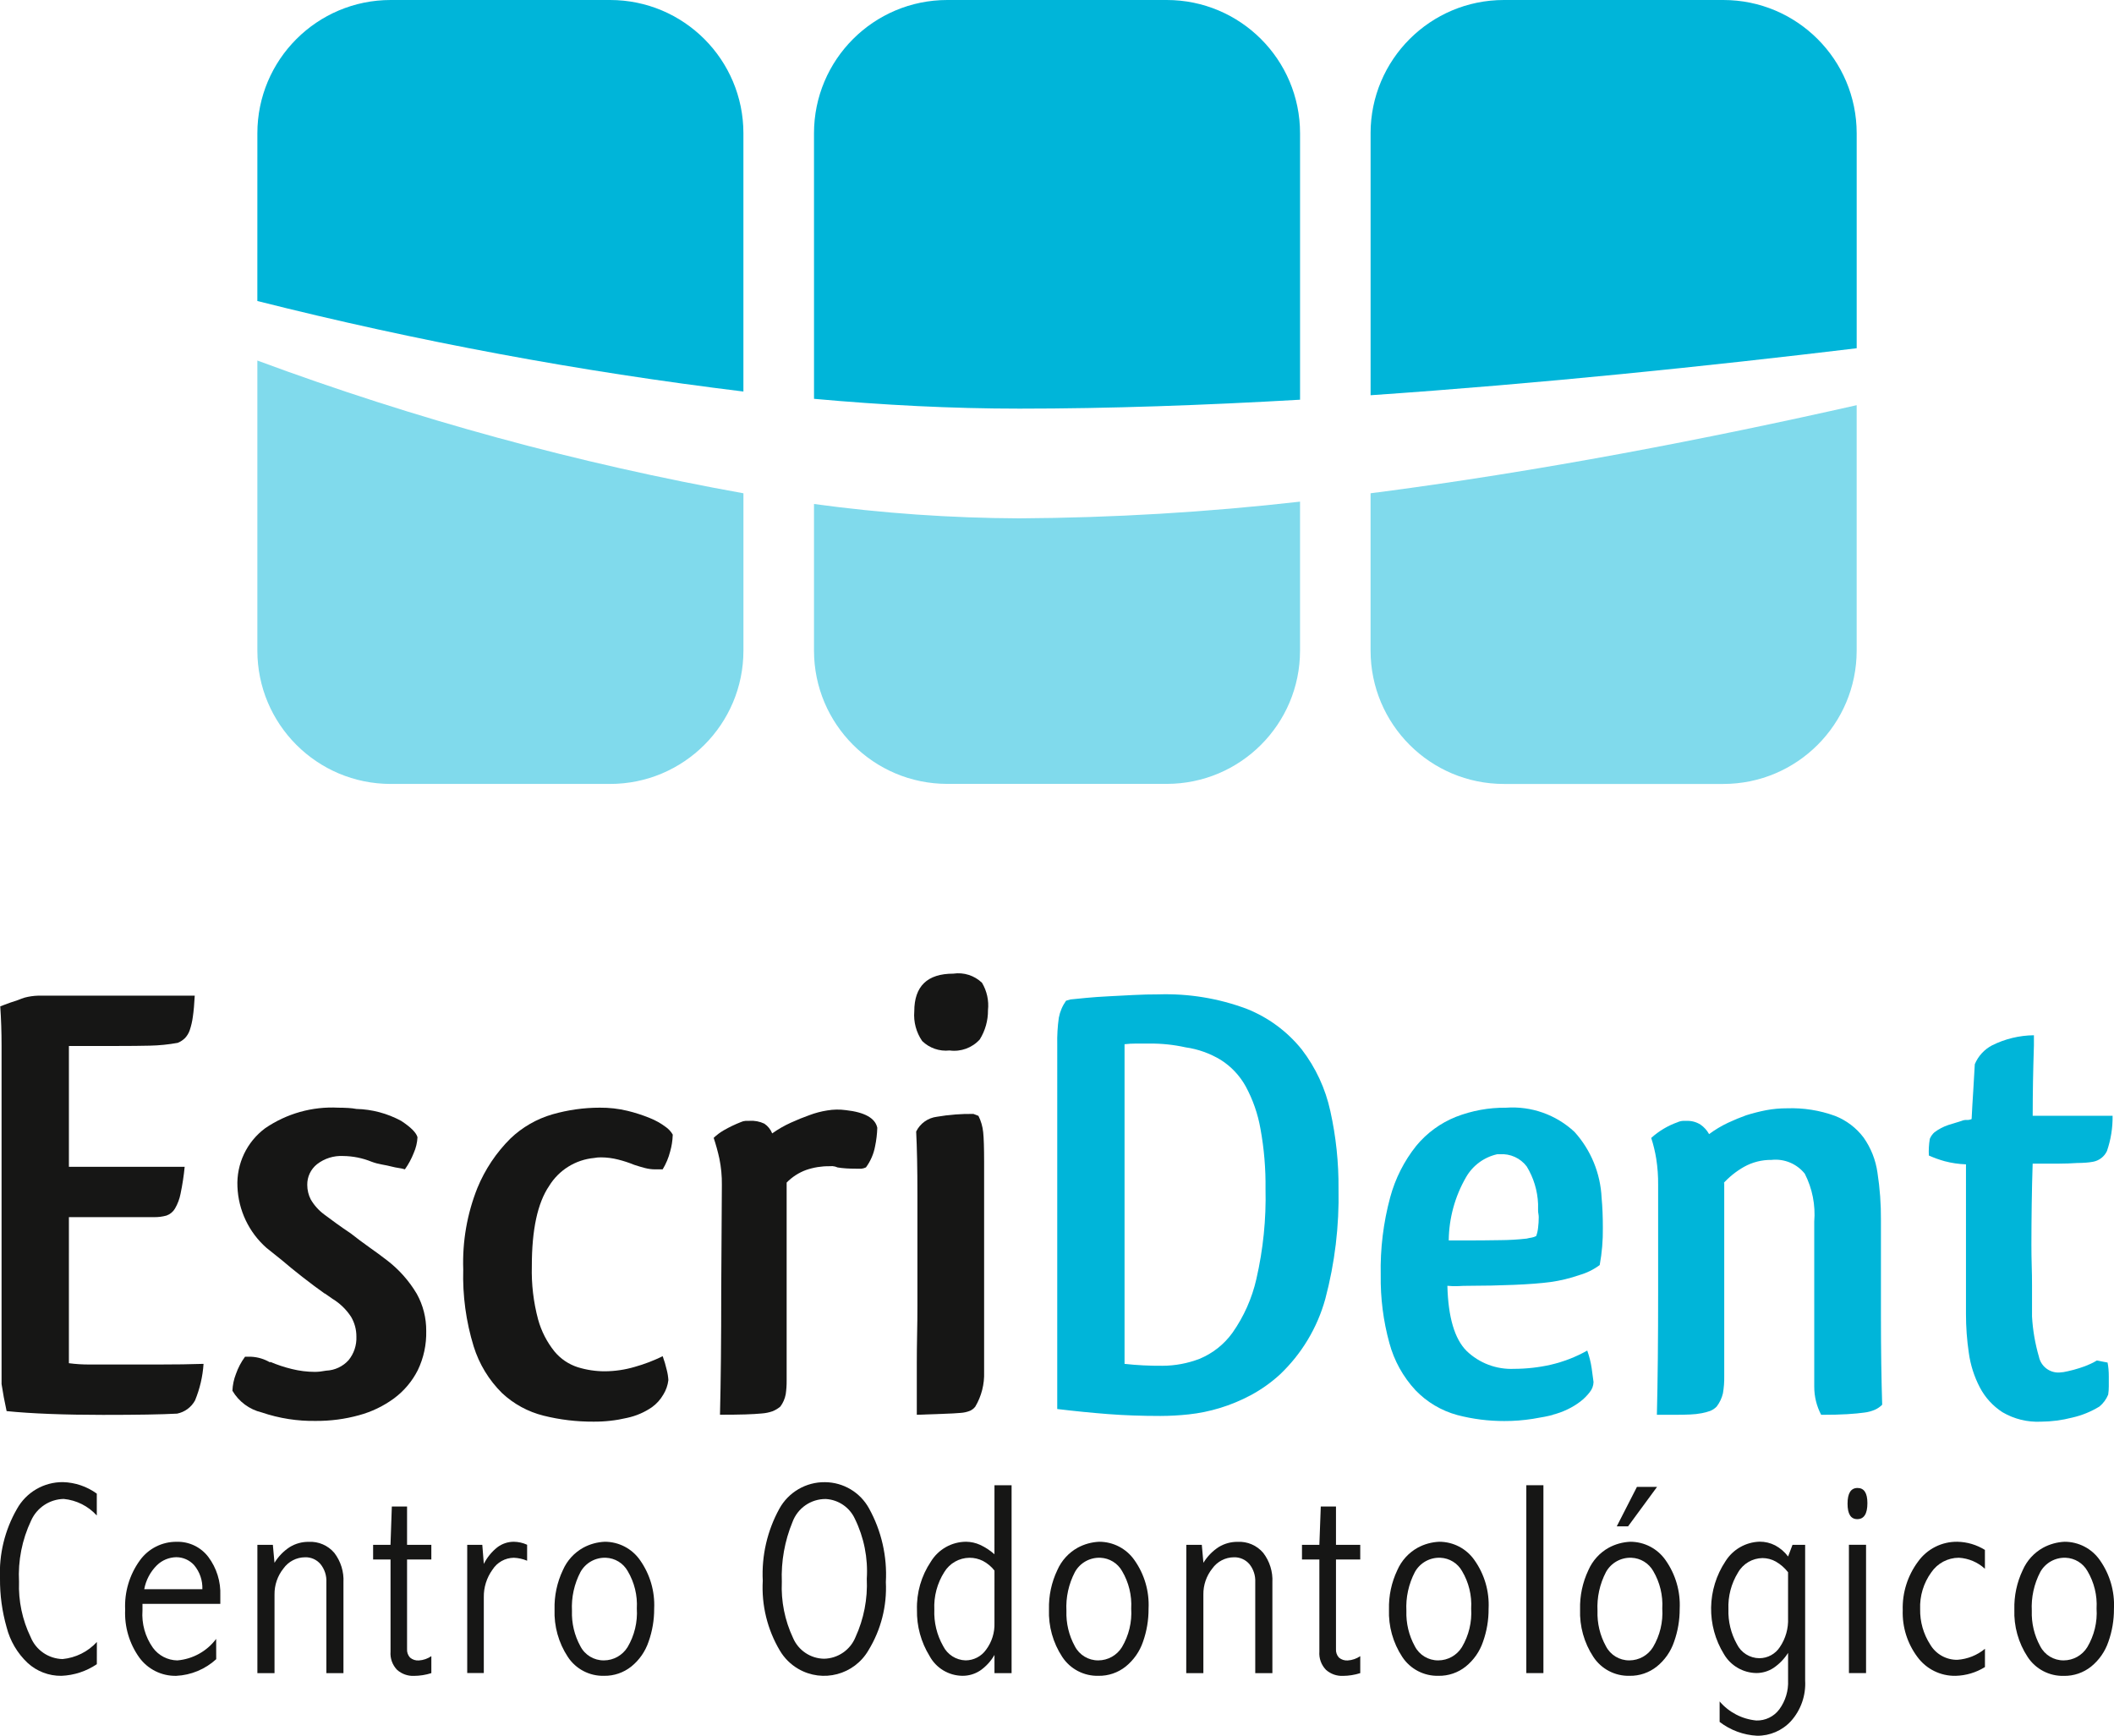 <?xml version="1.0" encoding="utf-8"?>
<!-- Generator: Adobe Illustrator 16.0.0, SVG Export Plug-In . SVG Version: 6.00 Build 0)  -->
<!DOCTYPE svg PUBLIC "-//W3C//DTD SVG 1.1//EN" "http://www.w3.org/Graphics/SVG/1.1/DTD/svg11.dtd">
<svg version="1.1" id="Capa_1" xmlns="http://www.w3.org/2000/svg" xmlns:xlink="http://www.w3.org/1999/xlink" x="0px" y="0px"
	 width="161.986px" height="133px" viewBox="0 0 161.986 133" enable-background="new 0 0 161.986 133" xml:space="preserve">
<g id="Grupo_259" transform="translate(-68.703 -591.148)">
	<g id="Grupo_255" transform="translate(88.424 591.148)">
		<path id="Trazado_1398" fill="#00B5D9" d="M0,10.217C0,4.575,4.573,0,10.215,0c0.001,0,0.002,0,0.002,0h16.809
			c5.643,0,10.217,4.574,10.217,10.217v19.784c-12.548-1.53-24.987-3.847-37.245-6.936L0,10.217z"/>
		<path id="Trazado_1399" fill="#80DAEC" d="M37.245,37.799v12.054c-0.001,5.643-4.576,10.217-10.219,10.217
			c-0.001,0-0.001,0-0.001,0H10.217C4.574,60.07,0,55.496,0,49.853V27.627C12.09,32.111,24.554,35.515,37.245,37.799z"/>
		<path id="Trazado_1400" fill="#80DAEC" d="M79.895,38.439v11.414c-0.002,5.641-4.575,10.212-10.216,10.213H52.869
			c-5.642,0-10.215-4.572-10.217-10.213V38.619c5.217,0.711,10.476,1.079,15.742,1.1C65.579,39.677,72.756,39.25,79.895,38.439z"/>
		<path id="Trazado_1401" fill="#80DAEC" d="M122.547,31.048v18.806c-0.001,5.643-4.576,10.216-10.219,10.217H95.517
			c-5.642,0-10.216-4.574-10.217-10.217V37.798C98.218,36.137,111.197,33.611,122.547,31.048z"/>
		<path id="Trazado_1402" fill="#00B5D9" d="M85.3,10.217C85.3,4.574,89.874,0,95.517,0h16.812c5.643,0,10.218,4.574,10.219,10.217
			v16.468c-11.349,1.367-24.329,2.715-37.247,3.6V10.217z"/>
		<path id="Trazado_1403" fill="#00B5D9" d="M42.652,10.217C42.651,4.575,47.225,0,52.867,0c0.001,0,0.001,0,0.002,0H69.68
			c5.642,0,10.216,4.573,10.216,10.215c0,0.001,0,0.001,0,0.002v20.411c-7.369,0.426-14.644,0.684-21.5,0.684
			c-5.174,0-10.455-0.272-15.742-0.752L42.652,10.217z"/>
	</g>
	<g id="Grupo_258" transform="translate(68.703 665.755)">
		<g id="Grupo_256" transform="translate(0.023)">
			<path id="Trazado_1404" fill="#161615" d="M5.256,29.85c0.536,0.071,1.075,0.104,1.615,0.1h5.28c1.284,0,2.426-0.016,3.423-0.05
				c-0.063,0.963-0.283,1.908-0.651,2.8c-0.285,0.524-0.788,0.895-1.374,1.014c-0.61,0.032-1.374,0.057-2.29,0.072
				c-0.917,0.017-2.051,0.024-3.4,0.024c-1.446,0-2.805-0.024-4.075-0.073c-1.27-0.049-2.37-0.121-3.3-0.217
				c-0.162-0.738-0.291-1.43-0.387-2.072V5.498c0-1.029-0.034-2.026-0.101-2.991c0.103-0.046,0.207-0.086,0.313-0.12
				c0.146-0.047,0.3-0.105,0.459-0.169l0.58-0.193c0.158-0.065,0.337-0.13,0.527-0.192c0.332-0.086,0.671-0.135,1.014-0.146h12.01
				c-0.033,0.645-0.081,1.184-0.145,1.615c-0.045,0.353-0.126,0.7-0.24,1.037c-0.077,0.223-0.201,0.428-0.363,0.6
				c-0.159,0.156-0.348,0.279-0.554,0.363c-0.708,0.129-1.426,0.201-2.146,0.216c-0.723,0.017-1.534,0.024-2.435,0.024H5.257v9.258
				h8.871c-0.067,0.689-0.172,1.373-0.313,2.051c-0.077,0.407-0.224,0.799-0.434,1.156c-0.147,0.248-0.378,0.437-0.65,0.531
				c-0.314,0.086-0.639,0.127-0.964,0.12H5.257L5.256,29.85z"/>
			<path id="Trazado_1405" fill="#161615" d="M25.893,10.27c0.256,0,0.515,0.008,0.772,0.023c0.21,0.012,0.419,0.035,0.625,0.074
				c1.198,0.029,2.372,0.342,3.426,0.914c0.738,0.482,1.155,0.9,1.252,1.254c-0.021,0.416-0.119,0.824-0.288,1.205
				c-0.174,0.444-0.4,0.865-0.677,1.254c-0.149-0.045-0.303-0.078-0.459-0.1c-0.209-0.033-0.378-0.064-0.505-0.1
				c-0.258-0.065-0.522-0.122-0.8-0.17c-0.272-0.047-0.54-0.119-0.8-0.217c-0.689-0.279-1.425-0.427-2.169-0.434
				c-0.721-0.037-1.43,0.186-2,0.627c-0.482,0.385-0.76,0.972-0.749,1.589c0,0.386,0.091,0.767,0.266,1.11
				c0.264,0.453,0.617,0.847,1.039,1.158c0.256,0.193,0.563,0.418,0.914,0.674c0.353,0.256,0.727,0.515,1.111,0.771
				c0.448,0.354,0.922,0.709,1.421,1.063c0.5,0.352,0.958,0.689,1.376,1.013c0.91,0.7,1.679,1.567,2.265,2.556
				c0.483,0.869,0.732,1.85,0.724,2.845c0.025,1.041-0.197,2.073-0.65,3.012c-0.429,0.846-1.048,1.581-1.808,2.147
				c-0.812,0.598-1.728,1.038-2.7,1.3c-1.068,0.295-2.173,0.44-3.281,0.434c-1.417,0.026-2.828-0.194-4.17-0.651
				c-0.942-0.226-1.752-0.826-2.242-1.662c0.018-0.438,0.107-0.869,0.267-1.277c0.165-0.475,0.4-0.922,0.699-1.327h0.481
				c0.51,0.026,1.006,0.177,1.445,0.437v-0.049c0.538,0.23,1.096,0.416,1.666,0.553c0.575,0.143,1.166,0.216,1.76,0.218
				c0.137-0.001,0.273-0.009,0.41-0.024c0.146-0.016,0.3-0.041,0.459-0.07c0.655-0.027,1.271-0.314,1.713-0.801
				c0.414-0.508,0.628-1.152,0.6-1.808c0.004-0.534-0.138-1.059-0.41-1.519c-0.365-0.559-0.851-1.028-1.421-1.375
				c-0.1-0.063-0.234-0.16-0.412-0.289c-0.177-0.127-0.232-0.159-0.169-0.1c-0.547-0.387-1.117-0.813-1.711-1.277
				c-0.6-0.465-1.118-0.894-1.566-1.277l-1.205-0.966c-1.348-1.191-2.149-2.882-2.221-4.679c-0.082-1.754,0.713-3.435,2.122-4.482
				C21.936,10.721,23.904,10.166,25.893,10.27z"/>
			<path id="Trazado_1406" fill="#161615" d="M51.524,12.392c-0.015,0.415-0.079,0.828-0.194,1.228
				c-0.122,0.485-0.316,0.949-0.577,1.377h-0.577c-0.261-0.002-0.521-0.036-0.773-0.101c-0.256-0.066-0.529-0.147-0.82-0.243
				c-0.406-0.166-0.825-0.304-1.252-0.41c-0.425-0.107-0.861-0.164-1.3-0.166c-0.178-0.002-0.355,0.014-0.53,0.047
				c-1.423,0.133-2.7,0.927-3.447,2.145c-0.885,1.303-1.327,3.353-1.325,6.148c-0.037,1.375,0.125,2.748,0.479,4.076
				c0.246,0.896,0.674,1.732,1.256,2.457c0.467,0.564,1.085,0.983,1.782,1.207c0.672,0.208,1.372,0.313,2.075,0.313
				c0.775-0.005,1.546-0.118,2.289-0.337c0.739-0.207,1.458-0.481,2.146-0.82c0.126,0.347,0.23,0.701,0.313,1.061
				c0.066,0.252,0.107,0.512,0.122,0.772c-0.046,0.394-0.178,0.772-0.387,1.108c-0.218,0.379-0.514,0.708-0.868,0.964
				c-0.574,0.396-1.22,0.673-1.9,0.819c-0.845,0.2-1.711,0.298-2.579,0.291c-1.291,0.007-2.579-0.146-3.833-0.459
				c-1.191-0.297-2.287-0.894-3.182-1.734c-1.004-0.994-1.749-2.22-2.169-3.569c-0.588-1.911-0.858-3.907-0.8-5.905
				c-0.074-2.135,0.295-4.261,1.086-6.244c0.584-1.418,1.444-2.705,2.532-3.786c0.911-0.87,2.02-1.507,3.23-1.855
				c1.176-0.335,2.393-0.507,3.615-0.507c0.714-0.006,1.427,0.074,2.122,0.241c0.584,0.142,1.156,0.327,1.713,0.554
				c0.43,0.171,0.834,0.397,1.205,0.674c0.228,0.156,0.417,0.361,0.554,0.601L51.524,12.392z"/>
			<path id="Trazado_1407" fill="#161615" d="M63.533,14.755c-0.607-0.007-1.211,0.091-1.785,0.288
				c-0.563,0.205-1.074,0.535-1.494,0.966v15.185c0.003,0.348-0.021,0.694-0.072,1.038c-0.063,0.341-0.204,0.662-0.41,0.94
				c-0.18,0.152-0.382,0.273-0.601,0.361c-0.265,0.092-0.54,0.148-0.819,0.168c-0.339,0.033-0.764,0.058-1.278,0.074
				c-0.515,0.016-1.157,0.023-1.928,0.023c0.032-1.287,0.057-2.733,0.073-4.34c0.016-1.607,0.023-3.343,0.022-5.207l0.049-8.055
				c0.01-0.68-0.055-1.358-0.19-2.024c-0.118-0.537-0.264-1.067-0.437-1.589c0.233-0.224,0.493-0.418,0.773-0.58
				c0.417-0.24,0.852-0.449,1.3-0.625c0.121-0.057,0.252-0.091,0.386-0.1h0.29c0.391-0.026,0.781,0.049,1.134,0.217
				c0.271,0.183,0.48,0.443,0.601,0.746c0.447-0.318,0.924-0.593,1.424-0.819c0.496-0.226,0.97-0.418,1.421-0.577
				c0.444-0.168,0.904-0.29,1.374-0.363c0.471-0.08,0.95-0.088,1.423-0.023c1.447,0.16,2.251,0.61,2.411,1.35
				c-0.015,0.479-0.071,0.954-0.169,1.422c-0.108,0.584-0.348,1.137-0.7,1.615c-0.106,0.051-0.221,0.085-0.339,0.1h-0.433
				c-0.259,0-0.507-0.008-0.747-0.023s-0.46-0.041-0.653-0.073c-0.121-0.056-0.252-0.09-0.386-0.101L63.533,14.755z"/>
			<path id="Trazado_1408" fill="#161615" d="M74.951,10.897c0.196,0.393,0.319,0.818,0.363,1.254
				c0.047,0.451,0.07,1.189,0.071,2.217v16.155c0.033,0.931-0.201,1.851-0.675,2.652c-0.103,0.133-0.234,0.239-0.386,0.313
				c-0.237,0.098-0.49,0.155-0.747,0.17c-0.339,0.03-0.771,0.054-1.3,0.07c-0.53,0.016-1.214,0.041-2.05,0.073v-3.955
				c0-0.706,0.008-1.43,0.023-2.169c0.017-0.739,0.024-1.495,0.024-2.268v-8.389c0-1.094-0.008-2.027-0.024-2.8
				c-0.016-0.772-0.039-1.481-0.072-2.122c0.305-0.623,0.904-1.049,1.593-1.133c0.923-0.158,1.858-0.23,2.795-0.217L74.951,10.897z
				 M70.034,2.892C70.034,0.964,71.03,0,73.023,0c0.802-0.119,1.614,0.139,2.2,0.699C75.6,1.331,75.761,2.069,75.682,2.8
				c0.007,0.792-0.211,1.569-0.629,2.241c-0.585,0.646-1.452,0.963-2.315,0.845c-0.772,0.085-1.543-0.181-2.1-0.724
				C70.182,4.498,69.968,3.696,70.034,2.892z"/>
			<path id="Trazado_1409" fill="#00B5D9" d="M82,1.977c0.289-0.033,0.69-0.072,1.205-0.12c0.516-0.049,1.076-0.089,1.688-0.12
				c0.61-0.031,1.254-0.064,1.93-0.1s1.317-0.049,1.928-0.049c2.302-0.074,4.595,0.302,6.751,1.107
				c1.652,0.654,3.105,1.727,4.22,3.111c1.072,1.394,1.821,3.008,2.193,4.727c0.434,1.954,0.644,3.951,0.627,5.953
				c0.059,2.847-0.282,5.688-1.013,8.438c-0.61,2.208-1.811,4.209-3.472,5.787c-0.678,0.622-1.432,1.157-2.242,1.591
				c-0.761,0.407-1.561,0.738-2.387,0.988c-0.771,0.234-1.562,0.396-2.362,0.482c-0.721,0.078-1.444,0.118-2.169,0.12
				c-1.447,0-2.789-0.048-4.026-0.144s-2.531-0.225-3.882-0.387V5.45c-0.016-0.693,0.024-1.388,0.12-2.074
				c0.089-0.469,0.278-0.912,0.554-1.301L82,1.977z M96.948,16.491c0.02-1.542-0.109-3.082-0.387-4.6
				c-0.198-1.139-0.581-2.238-1.132-3.255c-0.456-0.823-1.111-1.521-1.905-2.024c-0.825-0.502-1.744-0.83-2.7-0.965
				c-0.902-0.2-1.824-0.297-2.748-0.29h-1.039c-0.298-0.001-0.595,0.016-0.891,0.05v24.494c0.961,0.105,1.927,0.154,2.894,0.146
				c0.973-0.002,1.938-0.182,2.846-0.53c1.014-0.418,1.89-1.11,2.53-2c0.874-1.242,1.497-2.643,1.832-4.123
				C96.768,21.13,97.004,18.811,96.948,16.491L96.948,16.491z"/>
			<path id="Trazado_1410" fill="#00B5D9" d="M115.999,30.282c0.942-0.002,1.882-0.106,2.801-0.314
				c0.98-0.227,1.923-0.592,2.8-1.086c0.157,0.438,0.271,0.891,0.339,1.351c0.063,0.45,0.109,0.806,0.143,1.062
				c-0.008,0.281-0.109,0.553-0.288,0.771c-0.208,0.272-0.451,0.516-0.724,0.724c-0.308,0.234-0.639,0.436-0.988,0.601
				c-0.363,0.174-0.742,0.312-1.133,0.409h0.047c-0.353,0.101-0.875,0.201-1.566,0.313c-0.726,0.114-1.458,0.171-2.192,0.168
				c-1.213,0.002-2.421-0.151-3.594-0.458c-1.222-0.332-2.33-0.991-3.206-1.904c-0.951-1.025-1.638-2.266-2-3.615
				c-0.466-1.695-0.688-3.448-0.663-5.206c-0.043-2.009,0.201-4.015,0.724-5.954c0.389-1.441,1.069-2.787,2-3.953
				c0.811-0.982,1.855-1.745,3.038-2.218c1.223-0.476,2.523-0.714,3.835-0.7c1.935-0.14,3.839,0.533,5.256,1.857
				c1.253,1.389,1.985,3.17,2.072,5.039c0.034,0.353,0.057,0.723,0.073,1.109c0.016,0.387,0.023,0.787,0.023,1.205
				c0.013,0.954-0.068,1.906-0.24,2.846c-0.472,0.35-1.003,0.61-1.567,0.77c-0.714,0.248-1.451,0.426-2.2,0.531
				c-0.738,0.098-1.678,0.17-2.818,0.217s-2.274,0.071-3.4,0.072c-0.384,0-0.666,0.009-0.843,0.024
				c-0.282,0.014-0.563,0.005-0.845-0.024c0.063,2.41,0.554,4.073,1.471,4.99C113.327,29.847,114.646,30.344,115.999,30.282z
				 M114.699,13.838c-1.008,0.226-1.874,0.865-2.387,1.761c-0.851,1.474-1.308,3.142-1.325,4.844h1.35
				c0.834,0,1.7-0.007,2.579-0.022c0.685-0.004,1.368-0.043,2.048-0.12c0.12-0.032,0.241-0.056,0.363-0.073
				c0.126-0.021,0.248-0.063,0.361-0.122c0.074-0.201,0.122-0.411,0.144-0.625c0.035-0.272,0.052-0.546,0.051-0.819
				c0-0.09-0.009-0.179-0.026-0.267c-0.017-0.087-0.024-0.177-0.024-0.267v-0.48c-0.041-1.015-0.34-2.003-0.868-2.871
				c-0.486-0.645-1.267-0.998-2.071-0.939L114.699,13.838z"/>
			<path id="Trazado_1411" fill="#00B5D9" d="M135.715,14.272c-0.734-0.01-1.458,0.173-2.1,0.531
				c-0.626,0.354-1.188,0.811-1.664,1.35l0.146-0.144V30.86c0.008,0.436-0.026,0.871-0.101,1.301
				c-0.086,0.367-0.25,0.713-0.48,1.013c-0.143,0.147-0.316,0.263-0.507,0.337c-0.205,0.072-0.414,0.129-0.628,0.169
				c-0.294,0.056-0.592,0.089-0.891,0.1c-0.353,0.017-0.789,0.024-1.3,0.024h-1.254c0.032-1.287,0.057-2.734,0.073-4.342
				c0.016-1.607,0.023-3.326,0.023-5.159v-8.101c0.008-0.678-0.041-1.355-0.146-2.024c-0.087-0.539-0.215-1.07-0.385-1.589
				c0.589-0.532,1.277-0.941,2.025-1.206c0.129-0.06,0.269-0.093,0.41-0.101h0.264c0.384-0.018,0.763,0.083,1.086,0.291
				c0.27,0.188,0.492,0.435,0.65,0.723c0.453-0.336,0.938-0.627,1.448-0.868c0.482-0.226,0.949-0.418,1.399-0.577
				c0.499-0.157,1.006-0.286,1.519-0.387c0.533-0.1,1.074-0.148,1.616-0.146c1.248-0.043,2.492,0.153,3.665,0.58
				c0.872,0.34,1.632,0.916,2.194,1.664c0.561,0.796,0.924,1.713,1.06,2.678c0.188,1.211,0.277,2.436,0.267,3.662v7.281
				c0,1.318,0.009,2.557,0.025,3.712c0.018,1.156,0.041,2.201,0.071,3.136c-0.16,0.161-0.349,0.292-0.556,0.385
				c-0.262,0.112-0.538,0.186-0.82,0.218c-0.337,0.048-0.771,0.089-1.3,0.122c-0.529,0.032-1.196,0.049-2,0.049
				c-0.352-0.669-0.533-1.414-0.53-2.17V18.998c0.104-1.266-0.146-2.535-0.723-3.666C137.66,14.565,136.694,14.164,135.715,14.272z"
				/>
			<path id="Trazado_1412" fill="#00B5D9" d="M161.47,29.8c0.033,0.167,0.058,0.335,0.072,0.505c0.017,0.177,0.023,0.378,0.023,0.6
				v0.7c0.002,0.218-0.014,0.436-0.047,0.651c-0.145,0.357-0.377,0.673-0.676,0.917c-0.642,0.392-1.342,0.677-2.074,0.843
				c-0.787,0.203-1.597,0.309-2.409,0.314c-1.03,0.049-2.053-0.203-2.942-0.725c-0.732-0.473-1.33-1.127-1.734-1.9
				c-0.433-0.828-0.718-1.726-0.845-2.651c-0.145-0.981-0.217-1.973-0.217-2.965V14.612c-0.554-0.019-1.104-0.1-1.64-0.242
				c-0.412-0.115-0.814-0.26-1.205-0.434c-0.021-0.428,0.004-0.855,0.073-1.277c0.08-0.194,0.203-0.367,0.359-0.506
				c0.323-0.241,0.682-0.429,1.063-0.557c0.352-0.112,0.689-0.216,1.013-0.313c0.13-0.056,0.27-0.08,0.41-0.074
				c0.124,0.01,0.248-0.016,0.36-0.07c0.033-0.676,0.072-1.374,0.121-2.1c0.048-0.727,0.088-1.424,0.122-2.101
				c0.26-0.621,0.728-1.132,1.324-1.444c0.997-0.498,2.093-0.762,3.206-0.773v0.773c-0.032,1.028-0.056,1.952-0.07,2.771
				s-0.023,1.695-0.024,2.628h6.123c0.013,0.919-0.134,1.832-0.433,2.7c-0.201,0.43-0.598,0.734-1.063,0.82
				c-0.191,0.035-0.384,0.059-0.578,0.072c-0.225,0.014-0.434,0.023-0.627,0.023c-0.48,0.031-0.948,0.049-1.4,0.049h-2.024
				c-0.034,1.062-0.059,2.105-0.073,3.133s-0.022,2.057-0.023,3.086c0,0.547,0.008,1.076,0.023,1.592
				c0.017,0.514,0.024,1.029,0.024,1.543v2.363c0.059,1.045,0.237,2.08,0.53,3.084c0.152,0.724,0.804,1.232,1.542,1.207
				c0.228-0.011,0.454-0.044,0.675-0.101c0.29-0.063,0.587-0.144,0.893-0.241c0.28-0.086,0.554-0.191,0.82-0.313
				c0.174-0.077,0.343-0.166,0.505-0.267L161.47,29.8z"/>
		</g>
		<g id="Grupo_257" transform="translate(0 38.966)">
			<path id="Trazado_1413" fill="#161615" d="M7.42,13.948c-0.805,0.543-1.745,0.852-2.715,0.891
				c-0.958,0.013-1.884-0.342-2.589-0.989c-0.785-0.739-1.343-1.687-1.609-2.731C0.161,9.906-0.01,8.65,0,7.388
				c-0.083-1.865,0.366-3.715,1.297-5.334c0.71-1.281,2.064-2.071,3.529-2.058c0.933,0.026,1.835,0.333,2.591,0.881v1.677
				c-0.656-0.724-1.56-1.176-2.532-1.27c-1.084,0.022-2.058,0.668-2.5,1.656c-0.695,1.465-1.014,3.081-0.927,4.7
				c-0.053,1.46,0.252,2.911,0.889,4.228c0.408,1,1.37,1.662,2.45,1.686c1.007-0.098,1.942-0.563,2.626-1.309L7.42,13.948z"/>
			<path id="Trazado_1414" fill="#161615" d="M16.567,13.564c-0.84,0.769-1.923,1.221-3.061,1.276
				c-1.118,0.024-2.178-0.501-2.835-1.406C9.91,12.368,9.53,11.079,9.59,9.771c-0.063-1.346,0.33-2.672,1.118-3.765
				c0.651-0.912,1.706-1.448,2.827-1.438c0.951-0.027,1.857,0.406,2.432,1.166c0.634,0.848,0.956,1.889,0.915,2.946v0.644h-5.965
				v0.5c-0.074,1.019,0.209,2.031,0.8,2.865c0.437,0.598,1.128,0.955,1.868,0.969c1.183-0.1,2.267-0.699,2.978-1.649L16.567,13.564z
				 M15.506,8.202c0.025-0.67-0.198-1.326-0.629-1.84c-0.349-0.391-0.848-0.613-1.371-0.613c-0.553,0.01-1.082,0.229-1.479,0.613
				c-0.506,0.499-0.846,1.141-0.975,1.84H15.506z"/>
			<path id="Trazado_1415" fill="#161615" d="M19.723,4.802h1.185l0.125,1.376c0.294-0.485,0.694-0.897,1.171-1.207
				c0.437-0.267,0.939-0.405,1.451-0.399c0.751-0.04,1.477,0.273,1.963,0.847c0.494,0.646,0.742,1.446,0.699,2.259v6.957h-1.309
				V7.661c0.026-0.504-0.136-0.998-0.455-1.389c-0.294-0.342-0.726-0.531-1.176-0.517c-0.661,0.003-1.279,0.325-1.662,0.864
				c-0.45,0.565-0.69,1.27-0.68,1.992v6.022h-1.313V4.802z"/>
			<path id="Trazado_1416" fill="#161615" d="M30.024,1.866h1.167v2.938h1.86v1.12h-1.86v6.862c-0.018,0.24,0.064,0.477,0.228,0.654
				c0.187,0.16,0.431,0.24,0.677,0.221c0.343-0.021,0.673-0.136,0.956-0.329v1.3c-0.429,0.137-0.877,0.208-1.327,0.211
				c-0.477,0.021-0.943-0.146-1.3-0.463c-0.359-0.373-0.542-0.883-0.5-1.4V5.924H28.59v-1.12h1.332L30.024,1.866z"/>
			<path id="Trazado_1417" fill="#161615" d="M37.073,6.262c0.249-0.495,0.604-0.931,1.038-1.274
				c0.362-0.273,0.803-0.422,1.257-0.422c0.354,0.004,0.702,0.082,1.023,0.23v1.223c-0.321-0.135-0.664-0.211-1.013-0.227
				c-0.669,0.006-1.289,0.353-1.646,0.919c-0.439,0.61-0.672,1.347-0.66,2.1v5.815h-1.271V4.802h1.155L37.073,6.262z"/>
			<path id="Trazado_1418" fill="#161615" d="M46.342,4.566c1.076-0.001,2.085,0.525,2.7,1.408c0.767,1.086,1.148,2.396,1.084,3.723
				c0.005,0.863-0.141,1.719-0.43,2.531c-0.252,0.746-0.711,1.406-1.324,1.9c-0.592,0.471-1.328,0.722-2.084,0.71
				c-1.116,0.031-2.168-0.519-2.779-1.452c-0.709-1.077-1.063-2.348-1.016-3.637c-0.027-1.039,0.191-2.07,0.638-3.01
				c0.318-0.729,0.867-1.333,1.563-1.719C45.201,4.745,45.765,4.59,46.342,4.566z M46.429,5.792
				c-0.803-0.033-1.557,0.389-1.949,1.09C44,7.798,43.775,8.825,43.827,9.859c-0.033,0.943,0.188,1.878,0.642,2.707
				c0.346,0.677,1.047,1.1,1.807,1.09c0.738-0.002,1.423-0.387,1.811-1.014c0.529-0.893,0.776-1.924,0.71-2.959
				c0.058-1.006-0.186-2.006-0.7-2.873C47.755,6.204,47.124,5.82,46.429,5.792L46.429,5.792z"/>
			<path id="Trazado_1419" fill="#161615" d="M63.214,0c1.406,0.009,2.697,0.776,3.375,2.009c0.954,1.724,1.4,3.682,1.29,5.648
				c0.091,1.836-0.374,3.656-1.333,5.225c-1.092,1.879-3.5,2.516-5.378,1.424c-0.582-0.338-1.066-0.819-1.409-1.398
				c-0.96-1.614-1.416-3.479-1.312-5.354c-0.096-1.921,0.344-3.831,1.27-5.517C60.417,0.764,61.762-0.018,63.214,0z M63.287,1.29
				c-1.139-0.015-2.163,0.688-2.559,1.756c-0.601,1.455-0.881,3.021-0.82,4.595c-0.067,1.478,0.227,2.949,0.856,4.287
				c0.406,0.958,1.339,1.585,2.378,1.601c1.06-0.02,2.007-0.668,2.408-1.648c0.643-1.402,0.94-2.938,0.868-4.479
				c0.102-1.586-0.214-3.172-0.914-4.6C65.1,1.929,64.248,1.348,63.287,1.29L63.287,1.29z"/>
			<path id="Trazado_1420" fill="#161615" d="M76.202,0.234h1.311v14.399h-1.311v-1.396c-0.272,0.478-0.648,0.888-1.101,1.201
				c-0.401,0.264-0.872,0.403-1.353,0.399c-1.055-0.009-2.021-0.591-2.521-1.519c-0.655-1.063-0.99-2.291-0.964-3.539
				c-0.039-1.311,0.333-2.601,1.064-3.689c0.574-0.943,1.596-1.521,2.699-1.525c0.371,0.004,0.736,0.084,1.073,0.237
				c0.4,0.185,0.771,0.428,1.101,0.722L76.202,0.234z M76.202,6.773c-0.239-0.306-0.54-0.557-0.884-0.738
				c-0.321-0.162-0.677-0.246-1.036-0.242c-0.786,0.009-1.513,0.422-1.923,1.092c-0.547,0.859-0.814,1.868-0.766,2.887
				c-0.038,0.972,0.195,1.936,0.674,2.783c0.327,0.656,0.989,1.08,1.723,1.1c0.623-0.002,1.207-0.306,1.567-0.814
				c0.444-0.593,0.672-1.32,0.644-2.061L76.202,6.773z"/>
			<path id="Trazado_1421" fill="#161615" d="M84.227,4.566c1.076-0.001,2.085,0.525,2.7,1.408c0.768,1.085,1.148,2.396,1.082,3.723
				c0.005,0.862-0.139,1.719-0.426,2.531c-0.254,0.746-0.714,1.405-1.327,1.9c-0.591,0.471-1.327,0.722-2.082,0.71
				c-1.116,0.031-2.168-0.519-2.78-1.452c-0.708-1.077-1.063-2.348-1.016-3.637c-0.026-1.04,0.192-2.071,0.64-3.01
				c0.319-0.729,0.867-1.332,1.563-1.719C83.088,4.746,83.651,4.591,84.227,4.566z M84.316,5.792
				c-0.803-0.033-1.557,0.389-1.948,1.09c-0.48,0.916-0.706,1.943-0.653,2.977c-0.033,0.943,0.188,1.879,0.642,2.707
				c0.346,0.675,1.042,1.097,1.801,1.09c0.738-0.002,1.423-0.386,1.811-1.014c0.529-0.893,0.777-1.924,0.71-2.959
				c0.058-1.006-0.187-2.006-0.7-2.873C85.637,6.206,85.009,5.821,84.316,5.792L84.316,5.792z"/>
			<path id="Trazado_1422" fill="#161615" d="M90.902,4.802h1.187l0.123,1.376c0.294-0.485,0.694-0.897,1.171-1.207
				c0.437-0.267,0.94-0.405,1.452-0.399c0.75-0.04,1.476,0.273,1.962,0.847c0.494,0.646,0.742,1.446,0.7,2.259v6.957h-1.313V7.661
				c0.025-0.504-0.136-0.998-0.454-1.389c-0.295-0.34-0.728-0.53-1.178-0.517c-0.66,0.003-1.279,0.325-1.661,0.864
				c-0.451,0.564-0.692,1.27-0.682,1.992v6.022h-1.312L90.902,4.802z"/>
			<path id="Trazado_1423" fill="#161615" d="M101.205,1.866h1.165v2.938h1.859v1.12h-1.859v6.862
				c-0.018,0.24,0.064,0.476,0.225,0.654c0.188,0.16,0.433,0.24,0.679,0.221c0.343-0.022,0.673-0.137,0.956-0.329v1.3
				c-0.429,0.137-0.876,0.208-1.327,0.211c-0.477,0.021-0.943-0.145-1.3-0.463c-0.361-0.373-0.546-0.883-0.506-1.4V5.924h-1.332
				v-1.12h1.332L101.205,1.866z"/>
			<path id="Trazado_1424" fill="#161615" d="M110.28,4.566c1.077-0.002,2.086,0.524,2.7,1.408c0.769,1.084,1.15,2.396,1.084,3.723
				c0.007,0.863-0.139,1.719-0.428,2.531c-0.252,0.746-0.712,1.406-1.325,1.9c-0.591,0.471-1.328,0.723-2.084,0.71
				c-1.115,0.03-2.168-0.519-2.78-1.452c-0.708-1.077-1.063-2.348-1.016-3.637c-0.026-1.04,0.193-2.071,0.64-3.01
				c0.319-0.729,0.868-1.333,1.563-1.719C109.141,4.745,109.704,4.591,110.28,4.566z M110.367,5.792
				c-0.804-0.033-1.558,0.389-1.949,1.09c-0.479,0.916-0.705,1.943-0.653,2.977c-0.032,0.943,0.189,1.878,0.643,2.707
				c0.345,0.675,1.041,1.097,1.8,1.09c0.738-0.002,1.423-0.386,1.811-1.014c0.529-0.893,0.777-1.924,0.71-2.959
				c0.06-1.006-0.184-2.007-0.7-2.873C111.689,6.206,111.06,5.821,110.367,5.792L110.367,5.792z"/>
			<rect id="Rectángulo_238" x="116.955" y="0.234" fill="#161615" width="1.31" height="14.396"/>
			<path id="Trazado_1425" fill="#161615" d="M124.923,4.566c1.076-0.001,2.085,0.525,2.7,1.408
				c0.767,1.086,1.148,2.396,1.084,3.723c0.005,0.863-0.141,1.719-0.43,2.531c-0.252,0.746-0.712,1.406-1.324,1.9
				c-0.592,0.471-1.328,0.723-2.084,0.71c-1.116,0.031-2.168-0.519-2.779-1.452c-0.709-1.077-1.063-2.348-1.016-3.637
				c-0.027-1.039,0.191-2.07,0.638-3.01c0.319-0.729,0.868-1.333,1.563-1.719C123.783,4.745,124.347,4.591,124.923,4.566z
				 M125.01,5.792c-0.804-0.033-1.557,0.389-1.949,1.091c-0.479,0.916-0.704,1.943-0.652,2.976
				c-0.033,0.944,0.188,1.879,0.643,2.707c0.345,0.676,1.042,1.098,1.8,1.09c0.738-0.002,1.423-0.385,1.811-1.014
				c0.529-0.892,0.777-1.924,0.71-2.959c0.059-1.005-0.183-2.005-0.693-2.873C126.336,6.205,125.705,5.82,125.01,5.792L125.01,5.792
				z M125.431,0.361h1.542l-2.22,3.022h-0.867L125.431,0.361z"/>
			<path id="Trazado_1426" fill="#161615" d="M137.351,4.802h0.969v10.393c0.066,1.14-0.323,2.26-1.084,3.111
				c-0.668,0.727-1.613,1.135-2.6,1.124c-1.042-0.054-2.042-0.424-2.869-1.06v-1.568c0.713,0.834,1.722,1.357,2.813,1.46
				c0.69,0.019,1.347-0.3,1.76-0.854c0.471-0.642,0.708-1.425,0.672-2.221v-2.105c-0.291,0.459-0.673,0.854-1.124,1.158
				c-0.389,0.252-0.843,0.386-1.306,0.386c-1.023-0.015-1.965-0.563-2.482-1.445c-1.355-2.192-1.311-4.974,0.115-7.121
				c0.567-0.905,1.549-1.468,2.617-1.5c0.414-0.003,0.823,0.095,1.191,0.284c0.389,0.209,0.726,0.5,0.99,0.852L137.351,4.802z
				 M137.011,6.902c-0.256-0.33-0.573-0.607-0.935-0.816c-0.313-0.176-0.666-0.269-1.024-0.27c-0.777,0.01-1.491,0.432-1.875,1.107
				c-0.521,0.846-0.776,1.827-0.736,2.818c-0.029,0.929,0.193,1.848,0.644,2.66c0.322,0.661,0.992,1.083,1.729,1.088
				c0.635-0.001,1.226-0.324,1.57-0.856c0.442-0.653,0.662-1.432,0.627-2.22L137.011,6.902z"/>
			<path id="Trazado_1427" fill="#161615" d="M142.335,0.445c0.504,0,0.756,0.387,0.755,1.162c0,0.816-0.259,1.226-0.776,1.226
				c-0.497,0-0.745-0.395-0.745-1.183C141.569,0.847,141.823,0.445,142.335,0.445z M141.674,4.799h1.313v9.83h-1.311L141.674,4.799z
				"/>
			<path id="Trazado_1428" fill="#161615" d="M152.097,14.167c-0.676,0.421-1.452,0.653-2.249,0.672
				c-1.152,0.023-2.245-0.517-2.926-1.447c-0.771-1.031-1.168-2.294-1.124-3.581c-0.041-1.336,0.372-2.647,1.17-3.72
				c0.697-0.976,1.828-1.546,3.027-1.525c0.743,0.016,1.468,0.232,2.1,0.625v1.446c-0.549-0.505-1.256-0.804-2-0.846
				c-0.845,0.003-1.633,0.423-2.109,1.12c-0.592,0.816-0.893,1.809-0.854,2.816c-0.019,0.961,0.25,1.906,0.771,2.715
				c0.433,0.733,1.226,1.18,2.077,1.17c0.777-0.053,1.52-0.348,2.119-0.845L152.097,14.167z"/>
			<path id="Trazado_1429" fill="#161615" d="M158.202,4.566c1.076,0,2.084,0.525,2.699,1.408c0.768,1.087,1.148,2.399,1.081,3.729
				c0.006,0.861-0.139,1.719-0.428,2.531c-0.253,0.745-0.713,1.404-1.325,1.899c-0.592,0.471-1.328,0.722-2.085,0.71
				c-1.114,0.03-2.166-0.52-2.776-1.452c-0.709-1.077-1.064-2.349-1.017-3.637c-0.027-1.04,0.191-2.071,0.639-3.011
				c0.317-0.729,0.866-1.332,1.562-1.719C157.06,4.749,157.624,4.592,158.202,4.566z M158.289,5.792
				c-0.804-0.033-1.559,0.388-1.951,1.09c-0.479,0.916-0.703,1.943-0.651,2.977c-0.032,0.943,0.189,1.878,0.643,2.707
				c0.345,0.675,1.042,1.097,1.8,1.09c0.738-0.002,1.423-0.386,1.81-1.014c0.531-0.893,0.779-1.924,0.711-2.959
				c0.059-1.006-0.186-2.006-0.699-2.873C159.611,6.206,158.983,5.822,158.289,5.792L158.289,5.792z"/>
		</g>
	</g>
</g>
</svg>
